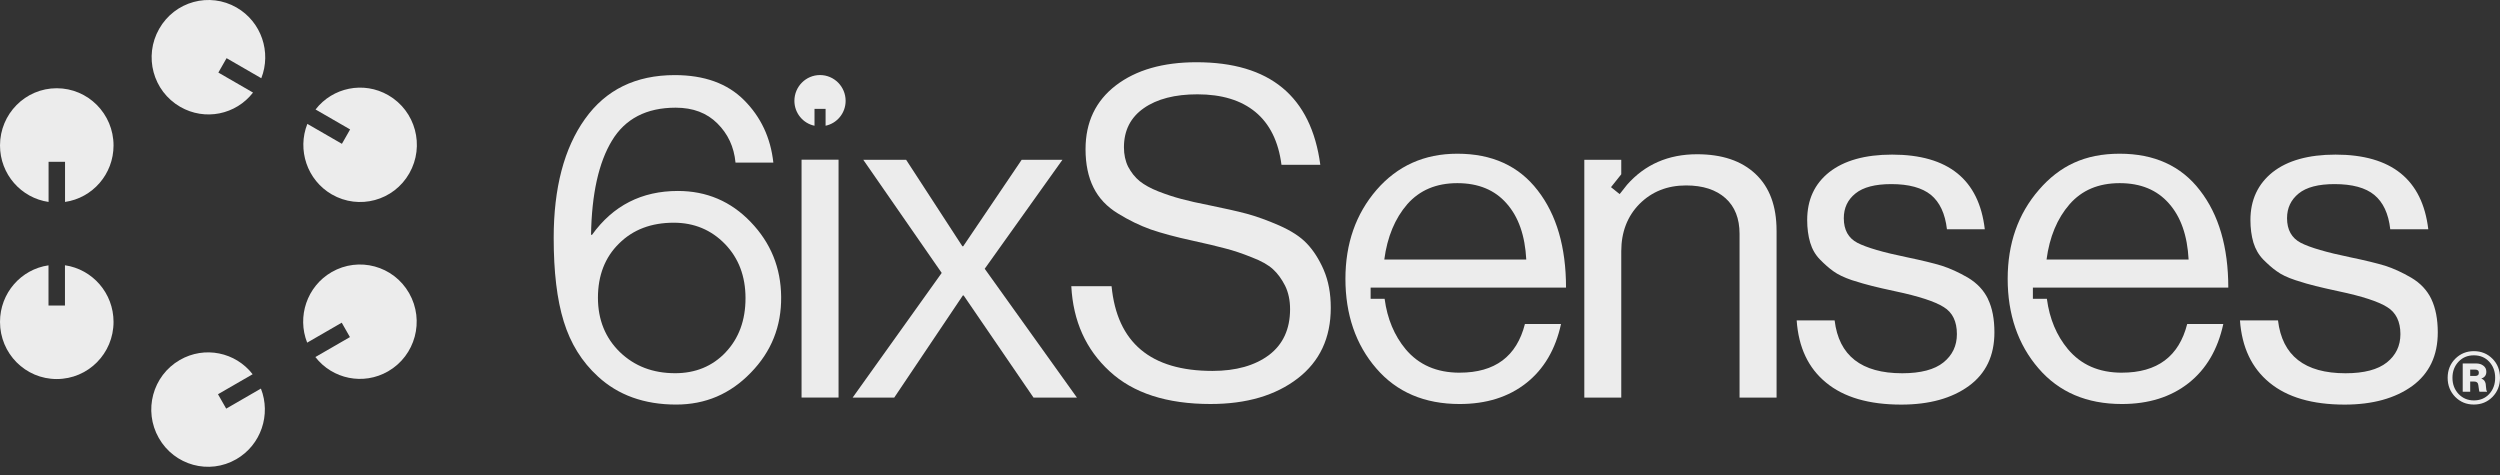 <svg width="200" height="38" viewBox="0 0 200 38" fill="none" xmlns="http://www.w3.org/2000/svg">
<rect x="0" y="0" width="200" height="38" fill="#333333" stroke="none"/>
<path d="M198.907 31.195C198.895 31.141 198.887 31.067 198.88 30.96C198.874 30.859 198.866 30.772 198.854 30.698C198.807 30.484 198.694 30.35 198.52 30.296V30.276C198.774 30.189 198.907 30.008 198.907 29.74C198.907 29.532 198.827 29.371 198.674 29.258C198.52 29.136 198.328 29.077 198.101 29.077H197.017V31.337H197.616V30.519H197.915C198.134 30.519 198.248 30.62 198.267 30.813C198.308 31.149 198.34 31.322 198.361 31.337H198.96V31.296C198.934 31.281 198.919 31.248 198.907 31.195ZM197.995 30.076H197.616V29.567H197.995C198.208 29.567 198.308 29.647 198.308 29.822C198.308 29.997 198.208 30.078 197.995 30.078V30.076ZM198.907 31.195C198.895 31.141 198.887 31.067 198.88 30.96C198.874 30.859 198.866 30.772 198.854 30.698C198.807 30.484 198.694 30.35 198.52 30.296V30.276C198.774 30.189 198.907 30.008 198.907 29.74C198.907 29.532 198.827 29.371 198.674 29.258C198.52 29.136 198.328 29.077 198.101 29.077H197.017V31.337H197.616V30.519H197.915C198.134 30.519 198.248 30.62 198.267 30.813C198.308 31.149 198.34 31.322 198.361 31.337H198.96V31.296C198.934 31.281 198.919 31.248 198.907 31.195ZM197.995 30.076H197.616V29.567H197.995C198.208 29.567 198.308 29.647 198.308 29.822C198.308 29.997 198.208 30.078 197.995 30.078V30.076ZM198.907 31.195C198.895 31.141 198.887 31.067 198.88 30.96C198.874 30.859 198.866 30.772 198.854 30.698C198.807 30.484 198.694 30.35 198.52 30.296V30.276C198.774 30.189 198.907 30.008 198.907 29.74C198.907 29.532 198.827 29.371 198.674 29.258C198.52 29.136 198.328 29.077 198.101 29.077H197.017V31.337H197.616V30.519H197.915C198.134 30.519 198.248 30.62 198.267 30.813C198.308 31.149 198.34 31.322 198.361 31.337H198.96V31.296C198.934 31.281 198.919 31.248 198.907 31.195ZM197.995 30.076H197.616V29.567H197.995C198.208 29.567 198.308 29.647 198.308 29.822C198.308 29.997 198.208 30.078 197.995 30.078V30.076ZM198.907 31.195C198.895 31.141 198.887 31.067 198.88 30.96C198.874 30.859 198.866 30.772 198.854 30.698C198.807 30.484 198.694 30.35 198.52 30.296V30.276C198.774 30.189 198.907 30.008 198.907 29.74C198.907 29.532 198.827 29.371 198.674 29.258C198.52 29.136 198.328 29.077 198.101 29.077H197.017V31.337H197.616V30.519H197.915C198.134 30.519 198.248 30.62 198.267 30.813C198.308 31.149 198.34 31.322 198.361 31.337H198.96V31.296C198.934 31.281 198.919 31.248 198.907 31.195ZM197.995 30.076H197.616V29.567H197.995C198.208 29.567 198.308 29.647 198.308 29.822C198.308 29.997 198.208 30.078 197.995 30.078V30.076ZM199.4 28.702C198.995 28.294 198.494 28.092 197.909 28.092C197.324 28.092 196.825 28.294 196.418 28.702C196.019 29.103 195.812 29.614 195.812 30.224C195.812 30.834 196.019 31.343 196.418 31.753C196.825 32.161 197.316 32.363 197.909 32.363C198.502 32.363 198.993 32.161 199.4 31.753C199.799 31.345 199.999 30.84 199.999 30.224C199.999 29.608 199.799 29.105 199.4 28.702ZM199.134 31.524C198.815 31.866 198.402 32.033 197.909 32.033C197.416 32.033 197.011 31.858 196.684 31.516C196.365 31.174 196.197 30.745 196.197 30.222C196.197 29.699 196.363 29.276 196.684 28.934C197.009 28.592 197.416 28.426 197.909 28.426C198.402 28.426 198.815 28.592 199.134 28.934C199.453 29.276 199.613 29.705 199.613 30.222C199.613 30.739 199.453 31.18 199.134 31.522V31.524ZM198.88 30.962C198.874 30.861 198.866 30.774 198.854 30.7C198.807 30.486 198.694 30.352 198.52 30.298V30.278C198.774 30.191 198.907 30.01 198.907 29.742C198.907 29.534 198.827 29.373 198.674 29.26C198.52 29.138 198.328 29.079 198.101 29.079H197.017V31.339H197.616V30.521H197.915C198.134 30.521 198.248 30.622 198.267 30.816C198.308 31.151 198.34 31.324 198.361 31.339H198.96V31.298C198.934 31.283 198.919 31.25 198.907 31.197C198.895 31.143 198.887 31.069 198.88 30.962ZM197.995 30.076H197.616V29.567H197.995C198.208 29.567 198.308 29.647 198.308 29.822C198.308 29.997 198.208 30.078 197.995 30.078V30.076ZM198.907 31.195C198.895 31.141 198.887 31.067 198.88 30.96C198.874 30.859 198.866 30.772 198.854 30.698C198.807 30.484 198.694 30.35 198.52 30.296V30.276C198.774 30.189 198.907 30.008 198.907 29.74C198.907 29.532 198.827 29.371 198.674 29.258C198.52 29.136 198.328 29.077 198.101 29.077H197.017V31.337H197.616V30.519H197.915C198.134 30.519 198.248 30.62 198.267 30.813C198.308 31.149 198.34 31.322 198.361 31.337H198.96V31.296C198.934 31.281 198.919 31.248 198.907 31.195ZM197.995 30.076H197.616V29.567H197.995C198.208 29.567 198.308 29.647 198.308 29.822C198.308 29.997 198.208 30.078 197.995 30.078V30.076ZM198.907 31.195C198.895 31.141 198.887 31.067 198.88 30.96C198.874 30.859 198.866 30.772 198.854 30.698C198.807 30.484 198.694 30.35 198.52 30.296V30.276C198.774 30.189 198.907 30.008 198.907 29.74C198.907 29.532 198.827 29.371 198.674 29.258C198.52 29.136 198.328 29.077 198.101 29.077H197.017V31.337H197.616V30.519H197.915C198.134 30.519 198.248 30.62 198.267 30.813C198.308 31.149 198.34 31.322 198.361 31.337H198.96V31.296C198.934 31.281 198.919 31.248 198.907 31.195ZM197.995 30.076H197.616V29.567H197.995C198.208 29.567 198.308 29.647 198.308 29.822C198.308 29.997 198.208 30.078 197.995 30.078V30.076ZM198.907 31.195C198.895 31.141 198.887 31.067 198.88 30.96C198.874 30.859 198.866 30.772 198.854 30.698C198.807 30.484 198.694 30.35 198.52 30.296V30.276C198.774 30.189 198.907 30.008 198.907 29.74C198.907 29.532 198.827 29.371 198.674 29.258C198.52 29.136 198.328 29.077 198.101 29.077H197.017V31.337H197.616V30.519H197.915C198.134 30.519 198.248 30.62 198.267 30.813C198.308 31.149 198.34 31.322 198.361 31.337H198.96V31.296C198.934 31.281 198.919 31.248 198.907 31.195ZM197.995 30.076H197.616V29.567H197.995C198.208 29.567 198.308 29.647 198.308 29.822C198.308 29.997 198.208 30.078 197.995 30.078V30.076ZM198.907 31.195C198.895 31.141 198.887 31.067 198.88 30.96C198.874 30.859 198.866 30.772 198.854 30.698C198.807 30.484 198.694 30.35 198.52 30.296V30.276C198.774 30.189 198.907 30.008 198.907 29.74C198.907 29.532 198.827 29.371 198.674 29.258C198.52 29.136 198.328 29.077 198.101 29.077H197.017V31.337H197.616V30.519H197.915C198.134 30.519 198.248 30.62 198.267 30.813C198.308 31.149 198.34 31.322 198.361 31.337H198.96V31.296C198.934 31.281 198.919 31.248 198.907 31.195ZM197.995 30.076H197.616V29.567H197.995C198.208 29.567 198.308 29.647 198.308 29.822C198.308 29.997 198.208 30.078 197.995 30.078V30.076Z" fill="#ECECEC"/>
<path d="M60.06 17.764C58.469 16.101 56.52 15.277 54.231 15.277C51.337 15.277 49.046 16.443 47.363 18.784H47.283C47.336 15.512 47.895 13.004 48.954 11.255C50.011 9.5 51.715 8.614 54.051 8.614C55.442 8.614 56.552 9.036 57.391 9.875C58.229 10.705 58.722 11.746 58.841 13.007H61.868C61.649 11.008 60.864 9.354 59.526 8.012C58.188 6.671 56.337 6.008 53.983 6.008C50.862 6.008 48.467 7.174 46.796 9.521C45.125 11.867 44.295 15.038 44.295 19.033C44.295 21.734 44.555 23.961 45.101 25.722C45.641 27.472 46.545 28.941 47.835 30.119C49.445 31.607 51.535 32.365 54.092 32.365C56.434 32.365 58.417 31.52 60.062 29.818C61.712 28.129 62.518 26.104 62.492 23.745C62.471 21.419 61.659 19.428 60.062 17.766L60.06 17.764ZM58.049 28.189C56.992 29.301 55.64 29.857 54.01 29.857C52.233 29.857 50.762 29.295 49.592 28.168C48.428 27.035 47.835 25.586 47.835 23.817C47.835 22.047 48.394 20.586 49.525 19.48C50.644 18.367 52.1 17.817 53.904 17.817C55.528 17.817 56.898 18.388 57.996 19.519C59.088 20.646 59.641 22.092 59.641 23.856C59.641 25.619 59.109 27.068 58.049 28.186V28.189Z" fill="#ECECEC"/>
<path d="M78.779 21.498L84.995 12.783H81.734L77.057 19.701H76.989L72.49 12.783H69.062L75.337 21.834L68.209 31.81H71.537L77.026 23.639H77.094L82.683 31.81H86.156L78.777 21.5L78.779 21.498Z" fill="#ECECEC"/>
<path d="M105.899 21.592C105.521 20.727 105.067 20.025 104.547 19.481C104.028 18.931 103.289 18.461 102.338 18.038C101.387 17.622 100.522 17.315 99.737 17.099C98.957 16.891 97.959 16.671 96.743 16.421C95.871 16.254 95.125 16.079 94.513 15.918C93.902 15.758 93.296 15.556 92.677 15.315C92.057 15.074 91.552 14.791 91.173 14.491C90.795 14.182 90.494 13.794 90.255 13.345C90.028 12.89 89.915 12.367 89.915 11.784C89.915 10.436 90.447 9.39 91.507 8.652C92.564 7.914 93.996 7.546 95.791 7.546C97.741 7.546 99.291 8.015 100.442 8.967C101.58 9.913 102.279 11.32 102.518 13.184H105.625C104.893 7.708 101.586 4.979 95.722 4.979C93.041 4.979 90.891 5.595 89.273 6.829C87.655 8.069 86.843 9.771 86.843 11.936C86.843 13.129 87.056 14.161 87.481 15.006C87.901 15.851 88.553 16.541 89.431 17.076C90.31 17.62 91.188 18.043 92.059 18.356C92.936 18.657 94.049 18.959 95.386 19.248C96.505 19.495 97.397 19.703 98.035 19.878C98.688 20.045 99.385 20.28 100.138 20.583C100.896 20.871 101.461 21.193 101.835 21.535C102.214 21.877 102.535 22.326 102.807 22.855C103.073 23.399 103.206 24.021 103.206 24.738C103.206 26.327 102.639 27.555 101.516 28.406C100.379 29.25 98.874 29.673 96.998 29.673C92.053 29.673 89.365 27.413 88.925 22.895H85.704C85.851 25.697 86.876 27.963 88.766 29.7C90.644 31.442 93.337 32.32 96.845 32.32C99.727 32.32 102.042 31.636 103.813 30.276C105.582 28.915 106.462 27.032 106.462 24.625C106.462 23.471 106.276 22.466 105.895 21.588L105.899 21.592Z" fill="#ECECEC"/>
<path d="M116.772 29.815C114.942 29.815 113.498 29.191 112.44 27.924C111.555 26.851 110.982 25.517 110.769 23.902H109.65V23.01H125.282C125.282 19.765 124.524 17.171 123.012 15.227C121.501 13.269 119.365 12.297 116.584 12.297C113.95 12.297 111.8 13.263 110.129 15.185C108.466 17.11 107.634 19.483 107.634 22.312C107.634 25.14 108.452 27.567 110.102 29.471C111.739 31.375 113.968 32.321 116.77 32.321C118.905 32.321 120.683 31.764 122.1 30.645C123.511 29.533 124.442 27.951 124.882 25.919H121.994C121.335 28.513 119.599 29.813 116.77 29.813L116.772 29.815ZM112.579 16.341C113.571 15.214 114.903 14.652 116.586 14.652C118.269 14.652 119.58 15.196 120.525 16.273C121.484 17.353 122.002 18.846 122.102 20.765H110.743C110.982 18.947 111.602 17.472 112.579 16.341Z" fill="#ECECEC"/>
<path d="M169.753 29.815C167.922 29.815 166.484 29.191 165.427 27.924C164.535 26.851 163.962 25.517 163.75 23.902H162.631V23.01H178.263C178.263 19.765 177.504 17.171 175.993 15.227C174.489 13.269 172.346 12.297 169.571 12.297C166.795 12.297 164.778 13.263 163.116 15.185C161.445 17.11 160.614 19.483 160.614 22.312C160.614 25.14 161.432 27.567 163.083 29.471C164.719 31.375 166.948 32.321 169.75 32.321C171.886 32.321 173.669 31.764 175.089 30.645C176.5 29.533 177.424 27.951 177.864 25.919H174.976C174.318 28.513 172.581 29.813 169.753 29.813V29.815ZM165.566 16.341C166.552 15.214 167.881 14.652 169.573 14.652C171.264 14.652 172.561 15.196 173.512 16.273C174.471 17.353 174.988 18.846 175.089 20.765H163.723C163.962 18.947 164.582 17.472 165.566 16.341Z" fill="#ECECEC"/>
<path d="M142.126 18.448V31.809H139.164V18.704C139.164 17.478 138.786 16.526 138.039 15.855C137.28 15.177 136.229 14.835 134.891 14.835C133.38 14.835 132.143 15.331 131.159 16.316C130.193 17.295 129.701 18.562 129.701 20.103V31.807H126.745V12.783H129.701V13.943L128.88 14.973L129.572 15.529L130.165 14.779C131.597 13.158 133.46 12.34 135.769 12.34C137.765 12.34 139.324 12.863 140.446 13.922C141.565 14.975 142.124 16.483 142.124 18.446L142.126 18.448Z" fill="#ECECEC"/>
<path d="M159.043 23.925C158.704 23.221 158.164 22.652 157.44 22.215C156.708 21.793 156.008 21.471 155.337 21.257C154.673 21.055 153.746 20.829 152.582 20.587C150.651 20.192 149.322 19.802 148.596 19.428C147.864 19.046 147.504 18.389 147.504 17.456C147.504 16.638 147.811 15.981 148.436 15.478C149.056 14.975 150.013 14.728 151.304 14.728C152.709 14.728 153.766 15.017 154.478 15.593C155.178 16.177 155.609 17.081 155.756 18.342H158.783C158.323 14.368 155.855 12.369 151.369 12.369C149.199 12.369 147.53 12.845 146.344 13.77C145.16 14.71 144.575 15.983 144.575 17.604C144.575 18.262 144.655 18.865 144.814 19.407C144.974 19.943 145.234 20.392 145.606 20.769C145.966 21.138 146.324 21.453 146.671 21.7C147.031 21.962 147.522 22.197 148.148 22.411C148.794 22.613 149.332 22.773 149.778 22.881C150.23 22.994 150.85 23.136 151.629 23.303C153.499 23.698 154.797 24.121 155.495 24.564C156.206 24.992 156.552 25.724 156.552 26.729C156.552 27.66 156.192 28.419 155.474 28.995C154.769 29.566 153.658 29.861 152.179 29.861C148.911 29.861 147.109 28.454 146.77 25.631H143.734C143.882 27.782 144.659 29.445 146.091 30.613C147.508 31.785 149.518 32.368 152.1 32.368C154.349 32.368 156.145 31.865 157.503 30.881C158.874 29.881 159.553 28.454 159.553 26.591C159.553 25.532 159.387 24.646 159.039 23.929L159.043 23.925Z" fill="#ECECEC"/>
<path d="M194.508 23.925C194.169 23.221 193.637 22.652 192.899 22.215C192.173 21.793 191.475 21.471 190.802 21.257C190.129 21.055 189.211 20.829 188.041 20.587C186.125 20.192 184.793 19.802 184.067 19.428C183.335 19.046 182.963 18.389 182.963 17.456C182.963 16.638 183.276 15.981 183.895 15.478C184.515 14.975 185.472 14.728 186.763 14.728C188.18 14.728 189.246 15.017 189.943 15.593C190.649 16.177 191.08 17.081 191.221 18.342H194.263C193.79 14.368 191.322 12.369 186.843 12.369C184.672 12.369 182.995 12.845 181.817 13.77C180.639 14.71 180.034 15.983 180.034 17.604C180.034 18.262 180.114 18.865 180.273 19.407C180.439 19.943 180.698 20.392 181.065 20.769C181.437 21.138 181.782 21.453 182.142 21.7C182.494 21.962 182.981 22.197 183.627 22.411C184.253 22.613 184.791 22.773 185.251 22.881C185.703 22.994 186.317 23.136 187.094 23.303C188.972 23.698 190.262 24.121 190.968 24.564C191.673 24.992 192.033 25.724 192.033 26.729C192.033 27.66 191.673 28.419 190.949 28.995C190.232 29.566 189.133 29.861 187.642 29.861C184.374 29.861 182.578 28.454 182.239 25.631H179.197C179.351 27.782 180.136 29.445 181.56 30.613C182.983 31.785 184.987 32.368 187.575 32.368C189.81 32.368 191.614 31.865 192.978 30.881C194.343 29.881 195.022 28.454 195.022 26.591C195.022 25.532 194.848 24.646 194.508 23.929V23.925Z" fill="#ECECEC"/>
<path d="M67.084 12.775H64.124V31.804H67.084V12.775Z" fill="#ECECEC"/>
<path d="M67.65 8.068C67.65 9.041 66.972 9.865 66.047 10.059V8.711H65.161V10.059C64.243 9.871 63.552 9.047 63.552 8.068C63.552 6.923 64.476 6.004 65.601 6.004C66.726 6.004 67.65 6.923 67.65 8.068Z" fill="#ECECEC"/>
<path d="M9.083 11.636C9.083 13.936 7.4 15.839 5.203 16.155V12.943H3.886V16.155C1.689 15.839 0 13.936 0 11.636C0 9.109 2.029 7.059 4.538 7.059C7.048 7.059 9.083 9.111 9.083 11.636Z" fill="#ECECEC"/>
<path d="M9.083 25.751C9.083 28.279 7.054 30.323 4.538 30.323C2.023 30.323 0 28.279 0 25.751C0 23.446 1.683 21.542 3.88 21.227V24.445H5.197V21.221C7.394 21.542 9.083 23.446 9.083 25.753V25.751Z" fill="#ECECEC"/>
<path d="M31.05 29.705C29.071 30.848 26.594 30.325 25.23 28.563L27.995 26.967L27.338 25.815L24.573 27.412C23.751 25.337 24.551 22.912 26.53 21.768C28.707 20.512 31.484 21.264 32.732 23.456C33.983 25.654 33.227 28.448 31.05 29.705Z" fill="#ECECEC"/>
<path d="M18.904 36.737C16.728 37.994 13.956 37.238 12.704 35.04C11.457 32.848 12.207 30.056 14.384 28.799C16.37 27.652 18.846 28.175 20.211 29.939L17.439 31.539L18.096 32.691L20.873 31.086C21.689 33.165 20.89 35.59 18.904 36.737Z" fill="#ECECEC"/>
<path d="M31.065 7.617C29.085 6.473 26.608 6.997 25.244 8.758L28.009 10.355L27.353 11.506L24.588 9.91C23.765 11.984 24.565 14.409 26.545 15.553C28.721 16.809 31.499 16.058 32.746 13.865C33.998 11.667 33.241 8.873 31.065 7.617Z" fill="#ECECEC"/>
<path d="M18.934 0.607C16.758 -0.65 13.986 0.106 12.735 2.305C11.483 4.503 12.238 7.289 14.414 8.545C16.4 9.693 18.877 9.17 20.241 7.406L17.469 5.805L18.126 4.653L20.903 6.258C21.719 4.18 20.92 1.755 18.934 0.607Z" fill="#ECECEC"/>
</svg>
